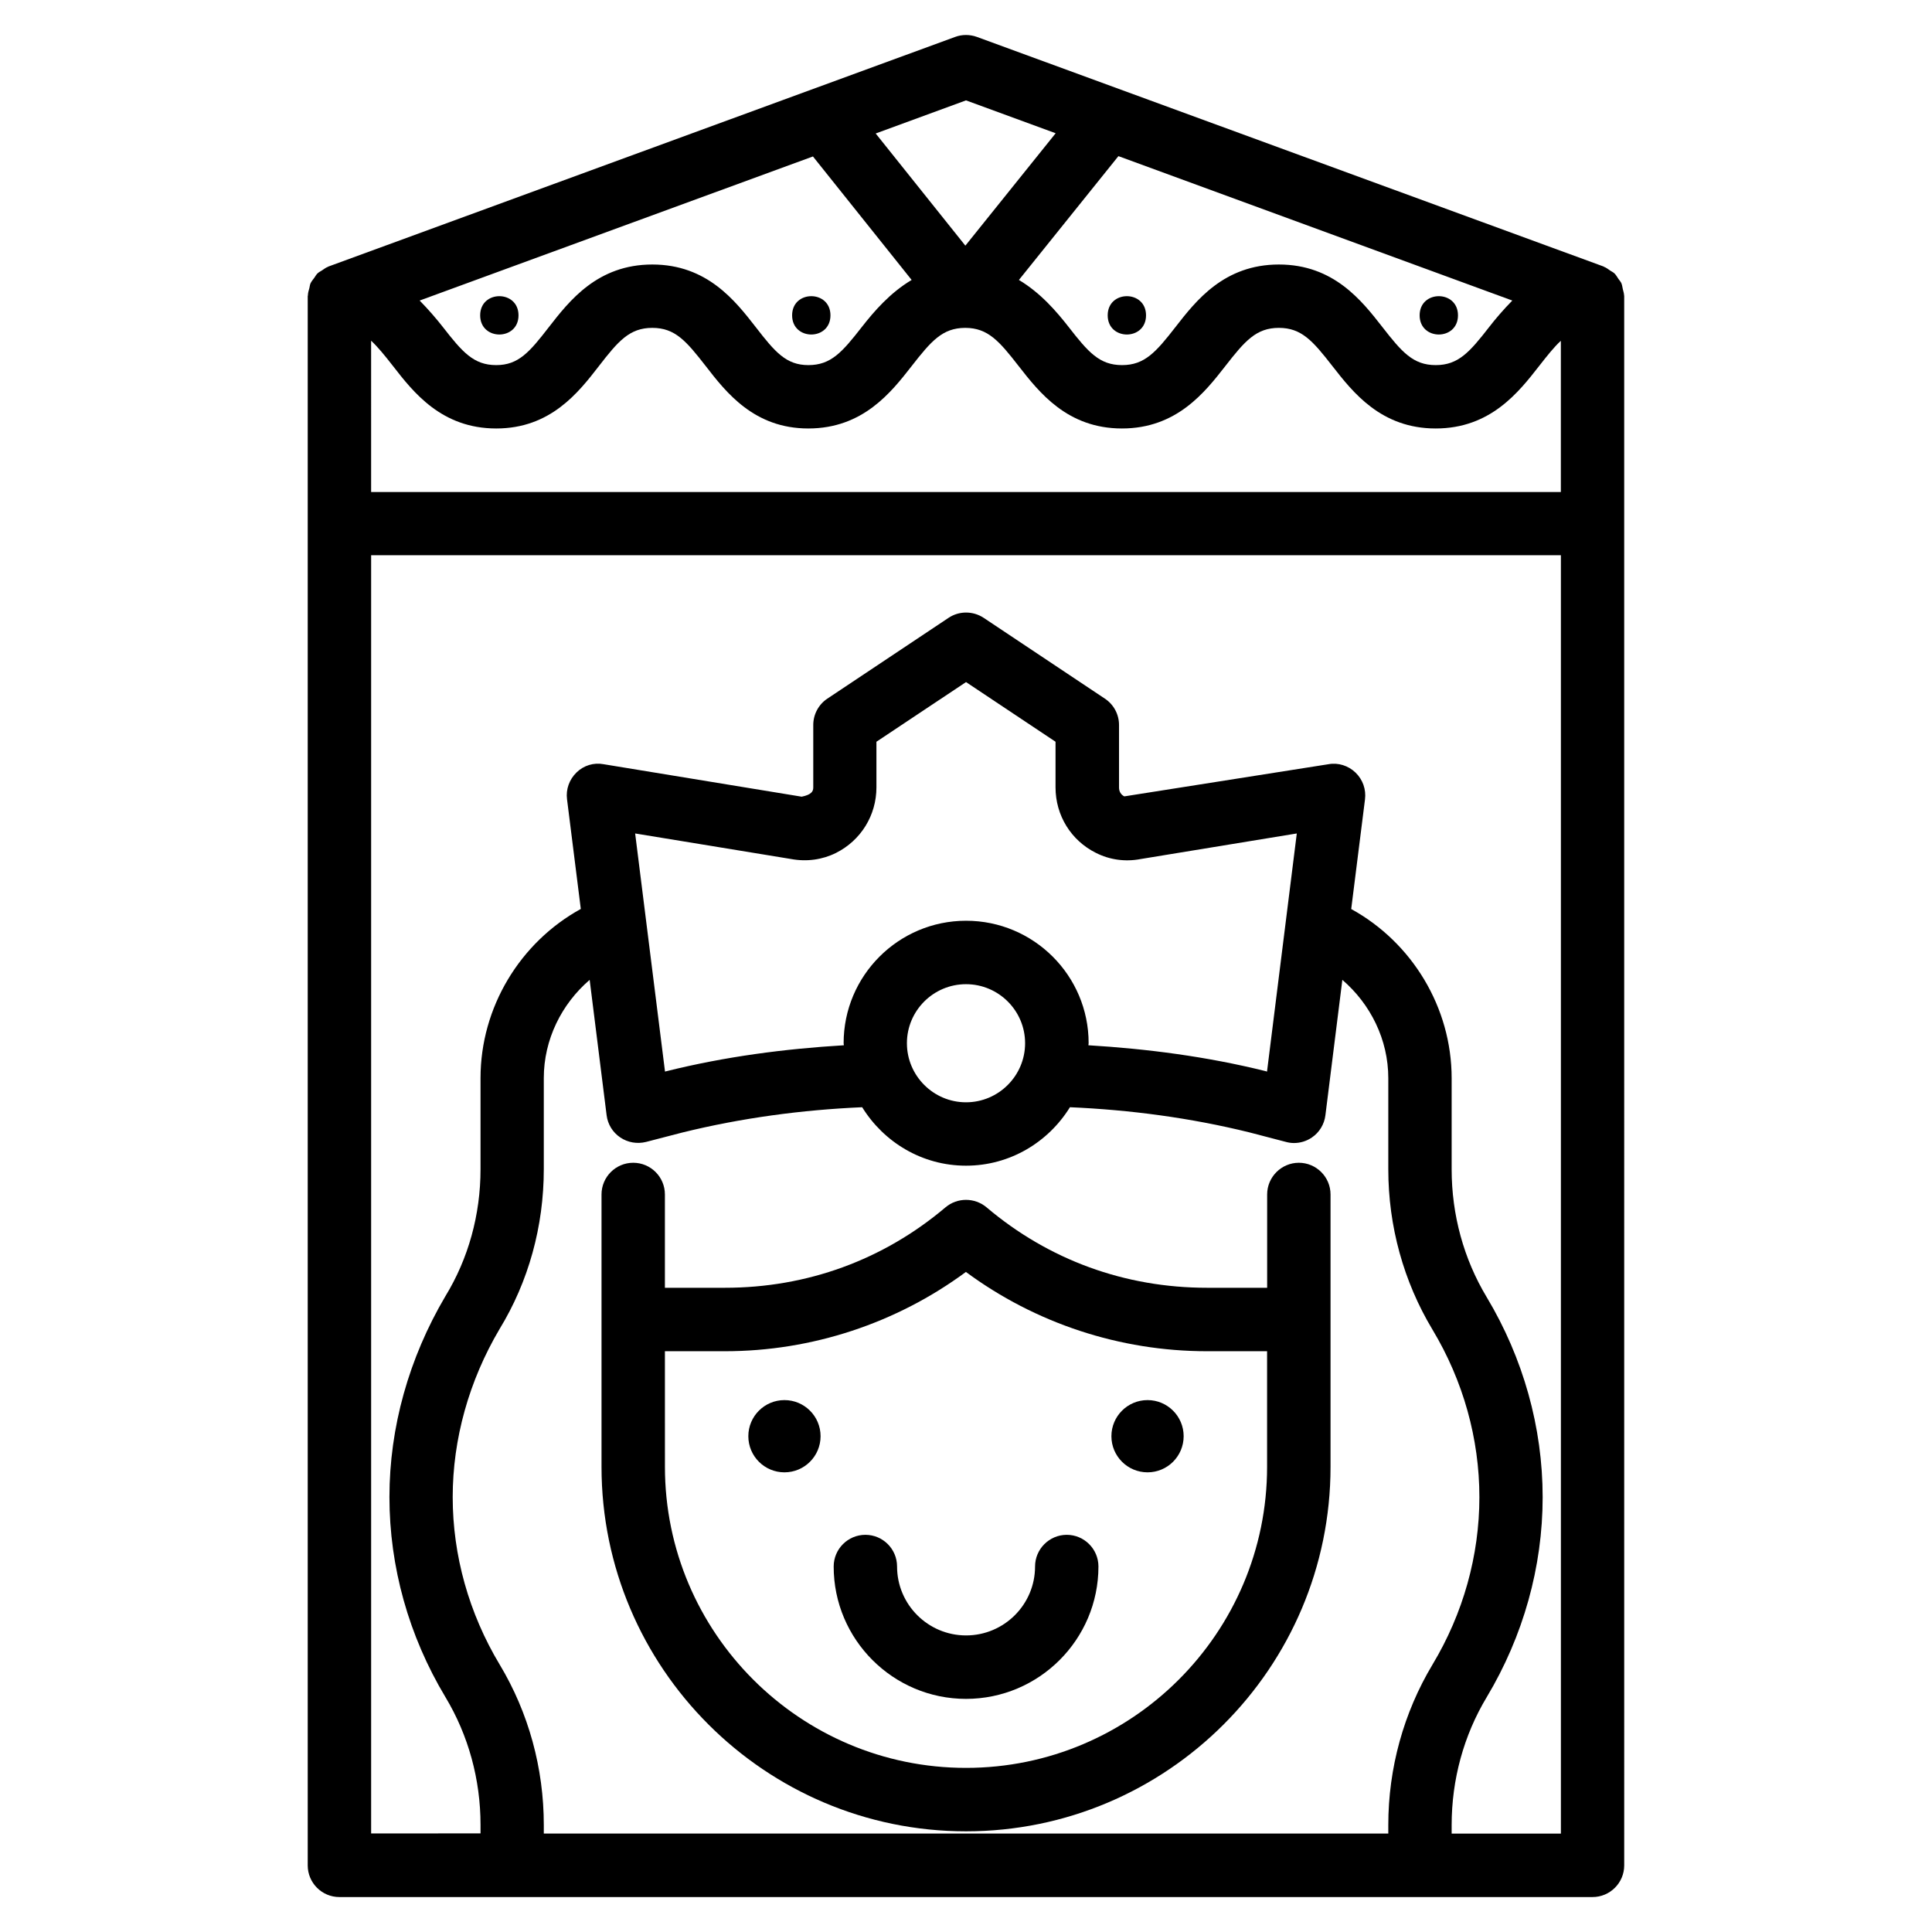 <?xml version="1.0" encoding="UTF-8"?>
<!-- Uploaded to: SVG Find, www.svgrepo.com, Generator: SVG Find Mixer Tools -->
<svg fill="#000000" width="800px" height="800px" version="1.1" viewBox="144 144 512 512" xmlns="http://www.w3.org/2000/svg">
 <g>
  <path d="m457.68 524.61c0 5.289-4.285 9.574-9.57 9.574-5.289 0-9.574-4.285-9.574-9.574 0-5.285 4.285-9.57 9.574-9.57 5.285 0 9.57 4.285 9.57 9.57"/>
  <path d="m574.4 222.26c-0.02-0.566-0.211-1.09-0.336-1.637-0.125-0.523-0.168-1.07-0.379-1.555-0.188-0.441-0.523-0.777-0.797-1.176-0.336-0.484-0.609-1.008-1.027-1.426-0.336-0.316-0.754-0.504-1.133-0.754-0.523-0.355-1.008-0.754-1.617-0.988-0.062-0.02-0.105-0.082-0.168-0.105l-166.05-60.836c-1.867-0.672-3.906-0.691-5.773 0l-166.05 60.836c-0.086 0.02-0.129 0.062-0.191 0.105-0.566 0.211-1.027 0.586-1.531 0.922-0.418 0.273-0.883 0.484-1.238 0.84-0.336 0.336-0.547 0.758-0.82 1.137-0.355 0.48-0.754 0.941-1.008 1.488-0.168 0.379-0.188 0.82-0.293 1.219-0.191 0.648-0.379 1.281-0.398 1.973 0 0.062-0.043 0.125-0.043 0.188v415.85c0 4.641 3.758 8.398 8.398 8.398h332.09c4.641 0 8.398-3.777 8.398-8.398l-0.004-415.85c0.023-0.082-0.02-0.145-0.039-0.23zm-214.96-36.797 26.156 32.727c-5.75 3.422-9.949 8.312-13.203 12.469-5.184 6.633-8.145 10.098-14.168 10.098-5.879 0-8.816-3.441-13.918-10.035-5.461-7.012-12.914-16.625-27.438-16.625-14.527 0-21.98 9.613-27.438 16.625-5.102 6.59-8.039 10.035-13.918 10.035-6.004 0-8.984-3.465-14.148-10.098-1.742-2.227-3.844-4.66-6.152-7.012zm185.34 38.184c-2.309 2.352-4.41 4.785-6.129 7.012-5.164 6.633-8.164 10.098-14.168 10.098s-8.984-3.465-14.148-10.098c-5.457-6.992-12.91-16.562-27.414-16.562-14.512 0-21.961 9.57-27.398 16.562-5.164 6.633-8.164 10.098-14.168 10.098-6.004 0-8.984-3.465-14.148-10.098-3.254-4.156-7.43-9.027-13.184-12.469l26.367-32.812zm-302.43 10.645c1.785 1.66 3.59 3.883 5.773 6.676 5.438 7.008 12.91 16.582 27.395 16.582 14.379 0 21.789-9.551 27.184-16.52 5.164-6.676 8.145-10.141 14.172-10.141 6.023 0 8.984 3.484 14.148 10.117 5.414 6.992 12.824 16.543 27.184 16.543 14.484 0 21.957-9.574 27.414-16.562 5.164-6.613 8.125-10.055 14.105-10.098 0.02 0 0.043 0.02 0.043 0.02 0.02 0 0.043-0.02 0.062-0.02 5.961 0.02 8.965 3.484 14.105 10.098 5.457 6.992 12.91 16.562 27.395 16.562s21.957-9.574 27.414-16.562c5.164-6.633 8.164-10.098 14.168-10.098s9.004 3.465 14.168 10.098c5.457 6.992 12.91 16.562 27.395 16.562s21.957-9.574 27.414-16.562c2.184-2.793 3.969-5.039 5.75-6.676v40.074h-315.29zm157.65-63.691 23.762 8.711-23.93 29.789-23.766-29.727zm-123.58 414.53c-8.145-13.562-12.449-28.926-12.449-44.379 0-15.406 4.324-30.836 12.406-44.523 7.684-12.574 11.734-27.207 11.734-42.383v-24.141c0-10.18 4.68-19.605 12.156-26.031l4.492 35.875c0.293 2.394 1.617 4.555 3.633 5.898 1.996 1.344 4.473 1.762 6.824 1.176l9.551-2.477c15.828-3.906 31.844-6.023 47.715-6.719 5.731 9.258 15.871 15.492 27.52 15.492 11.652 0 21.812-6.234 27.543-15.492 15.871 0.691 31.867 2.793 47.59 6.676l9.656 2.519c0.691 0.188 1.387 0.293 2.121 0.293 1.66 0 3.297-0.484 4.723-1.449 1.996-1.344 3.316-3.504 3.609-5.898l4.492-35.895c7.473 6.422 12.176 15.848 12.176 26.051v24.141c0 15.074 4.051 29.766 11.715 42.508 8.145 13.562 12.426 28.906 12.426 44.379s-4.281 30.836-12.426 44.379c-7.641 12.742-11.715 27.457-11.715 42.508v2.266h-223.8v-2.266c0-15.051-4.027-29.746-11.691-42.508zm158.01-215.11c3.633 1.848 7.789 2.414 11.84 1.637l41.395-6.781-7.891 63.102-0.504-0.148c-15.512-3.84-31.215-5.879-46.832-6.824 0-0.188 0.062-0.379 0.062-0.566 0-17.906-14.57-32.434-32.477-32.434s-32.453 14.547-32.453 32.434c0 0.188 0.062 0.379 0.062 0.566-15.641 0.945-31.363 2.981-46.98 6.863l-0.418 0.109-7.914-63.102 41.25 6.758c4.242 0.797 8.375 0.188 11.965-1.594 6.613-3.316 10.727-9.973 10.727-17.383v-12.09l23.742-15.809 23.723 15.809v12.09c-0.004 7.434 4.113 14.086 10.703 17.363zm-50.086 50.441c0-8.629 7.031-15.641 15.66-15.641s15.66 7.012 15.66 15.641-7.035 15.66-15.66 15.66c-8.629 0-15.66-7.031-15.66-15.66zm144.36 209.46v-2.266c0-12.027 3.191-23.742 9.277-33.859 9.699-16.184 14.84-34.531 14.84-53.027 0-18.492-5.144-36.863-14.84-53.027-6.086-10.117-9.277-21.832-9.277-33.859v-24.141c0-18.766-10.496-35.98-26.617-44.84l3.652-29.055c0.336-2.625-0.586-5.246-2.5-7.094-1.91-1.848-4.617-2.707-7.18-2.227l-54.098 8.523c-0.902-0.441-1.406-1.301-1.406-2.332v-16.582c0-2.812-1.406-5.438-3.758-6.992l-32.117-21.41c-2.832-1.867-6.508-1.867-9.301 0l-32.117 21.41c-2.332 1.555-3.738 4.176-3.738 6.992v16.582c0 1.027-0.523 1.891-3.066 2.414l-52.48-8.605c-2.637-0.504-5.305 0.336-7.191 2.184-1.91 1.848-2.856 4.473-2.519 7.094l3.652 29.074c-16.102 8.859-26.574 26.07-26.574 44.816v24.141c0 12.07-3.211 23.699-9.32 33.691-9.676 16.395-14.82 34.785-14.82 53.195 0 18.516 5.121 36.84 14.84 53.027 6.086 10.117 9.301 21.832 9.301 33.859v2.266l-28.992 0.004v-338.73h315.3v338.77z"/>
  <path d="m400 629.32c53.258 0 96.605-43.328 96.605-96.605v-72.172c0-4.641-3.777-8.398-8.398-8.398-4.617 0-8.398 3.777-8.398 8.398v24.73h-15.934c-21.746 0-41.965-7.367-58.441-21.328-3.148-2.625-7.727-2.625-10.852 0-16.5 13.961-36.715 21.328-58.465 21.328h-15.91v-24.73c0-4.641-3.758-8.398-8.398-8.398s-8.398 3.777-8.398 8.398v72.172c0.004 53.258 43.332 96.605 96.59 96.605zm-79.793-127.23h15.891c23.07 0 45.488-7.43 63.879-21.012 18.367 13.582 40.789 21.012 63.879 21.012h15.934v30.629c0 44-35.793 79.789-79.789 79.789-44 0-79.789-35.793-79.789-79.789z"/>
  <path d="m361.46 524.61c0 5.289-4.285 9.574-9.574 9.574-5.285 0-9.57-4.285-9.57-9.574 0-5.285 4.285-9.57 9.57-9.57 5.289 0 9.574 4.285 9.574 9.57"/>
  <path d="m400 594.22c19.355 0 35.098-15.742 35.098-35.078 0-4.641-3.777-8.398-8.398-8.398-4.617 0-8.398 3.777-8.398 8.398 0 10.078-8.207 18.262-18.285 18.262s-18.285-8.188-18.285-18.262c0-4.641-3.758-8.398-8.398-8.398s-8.398 3.777-8.398 8.398c-0.012 19.332 15.73 35.078 35.066 35.078z"/>
  <path d="m447.71 227.57c0 6.773-10.16 6.773-10.16 0 0-6.773 10.16-6.773 10.16 0"/>
  <path d="m364.08 227.57c0 6.773-10.16 6.773-10.16 0 0-6.773 10.16-6.773 10.16 0"/>
  <path d="m281.41 227.57c0 6.773-10.16 6.773-10.16 0 0-6.773 10.16-6.773 10.16 0"/>
  <path d="m530.38 227.57c0 6.773-10.16 6.773-10.16 0 0-6.773 10.16-6.773 10.16 0"/>
 </g>
</svg>